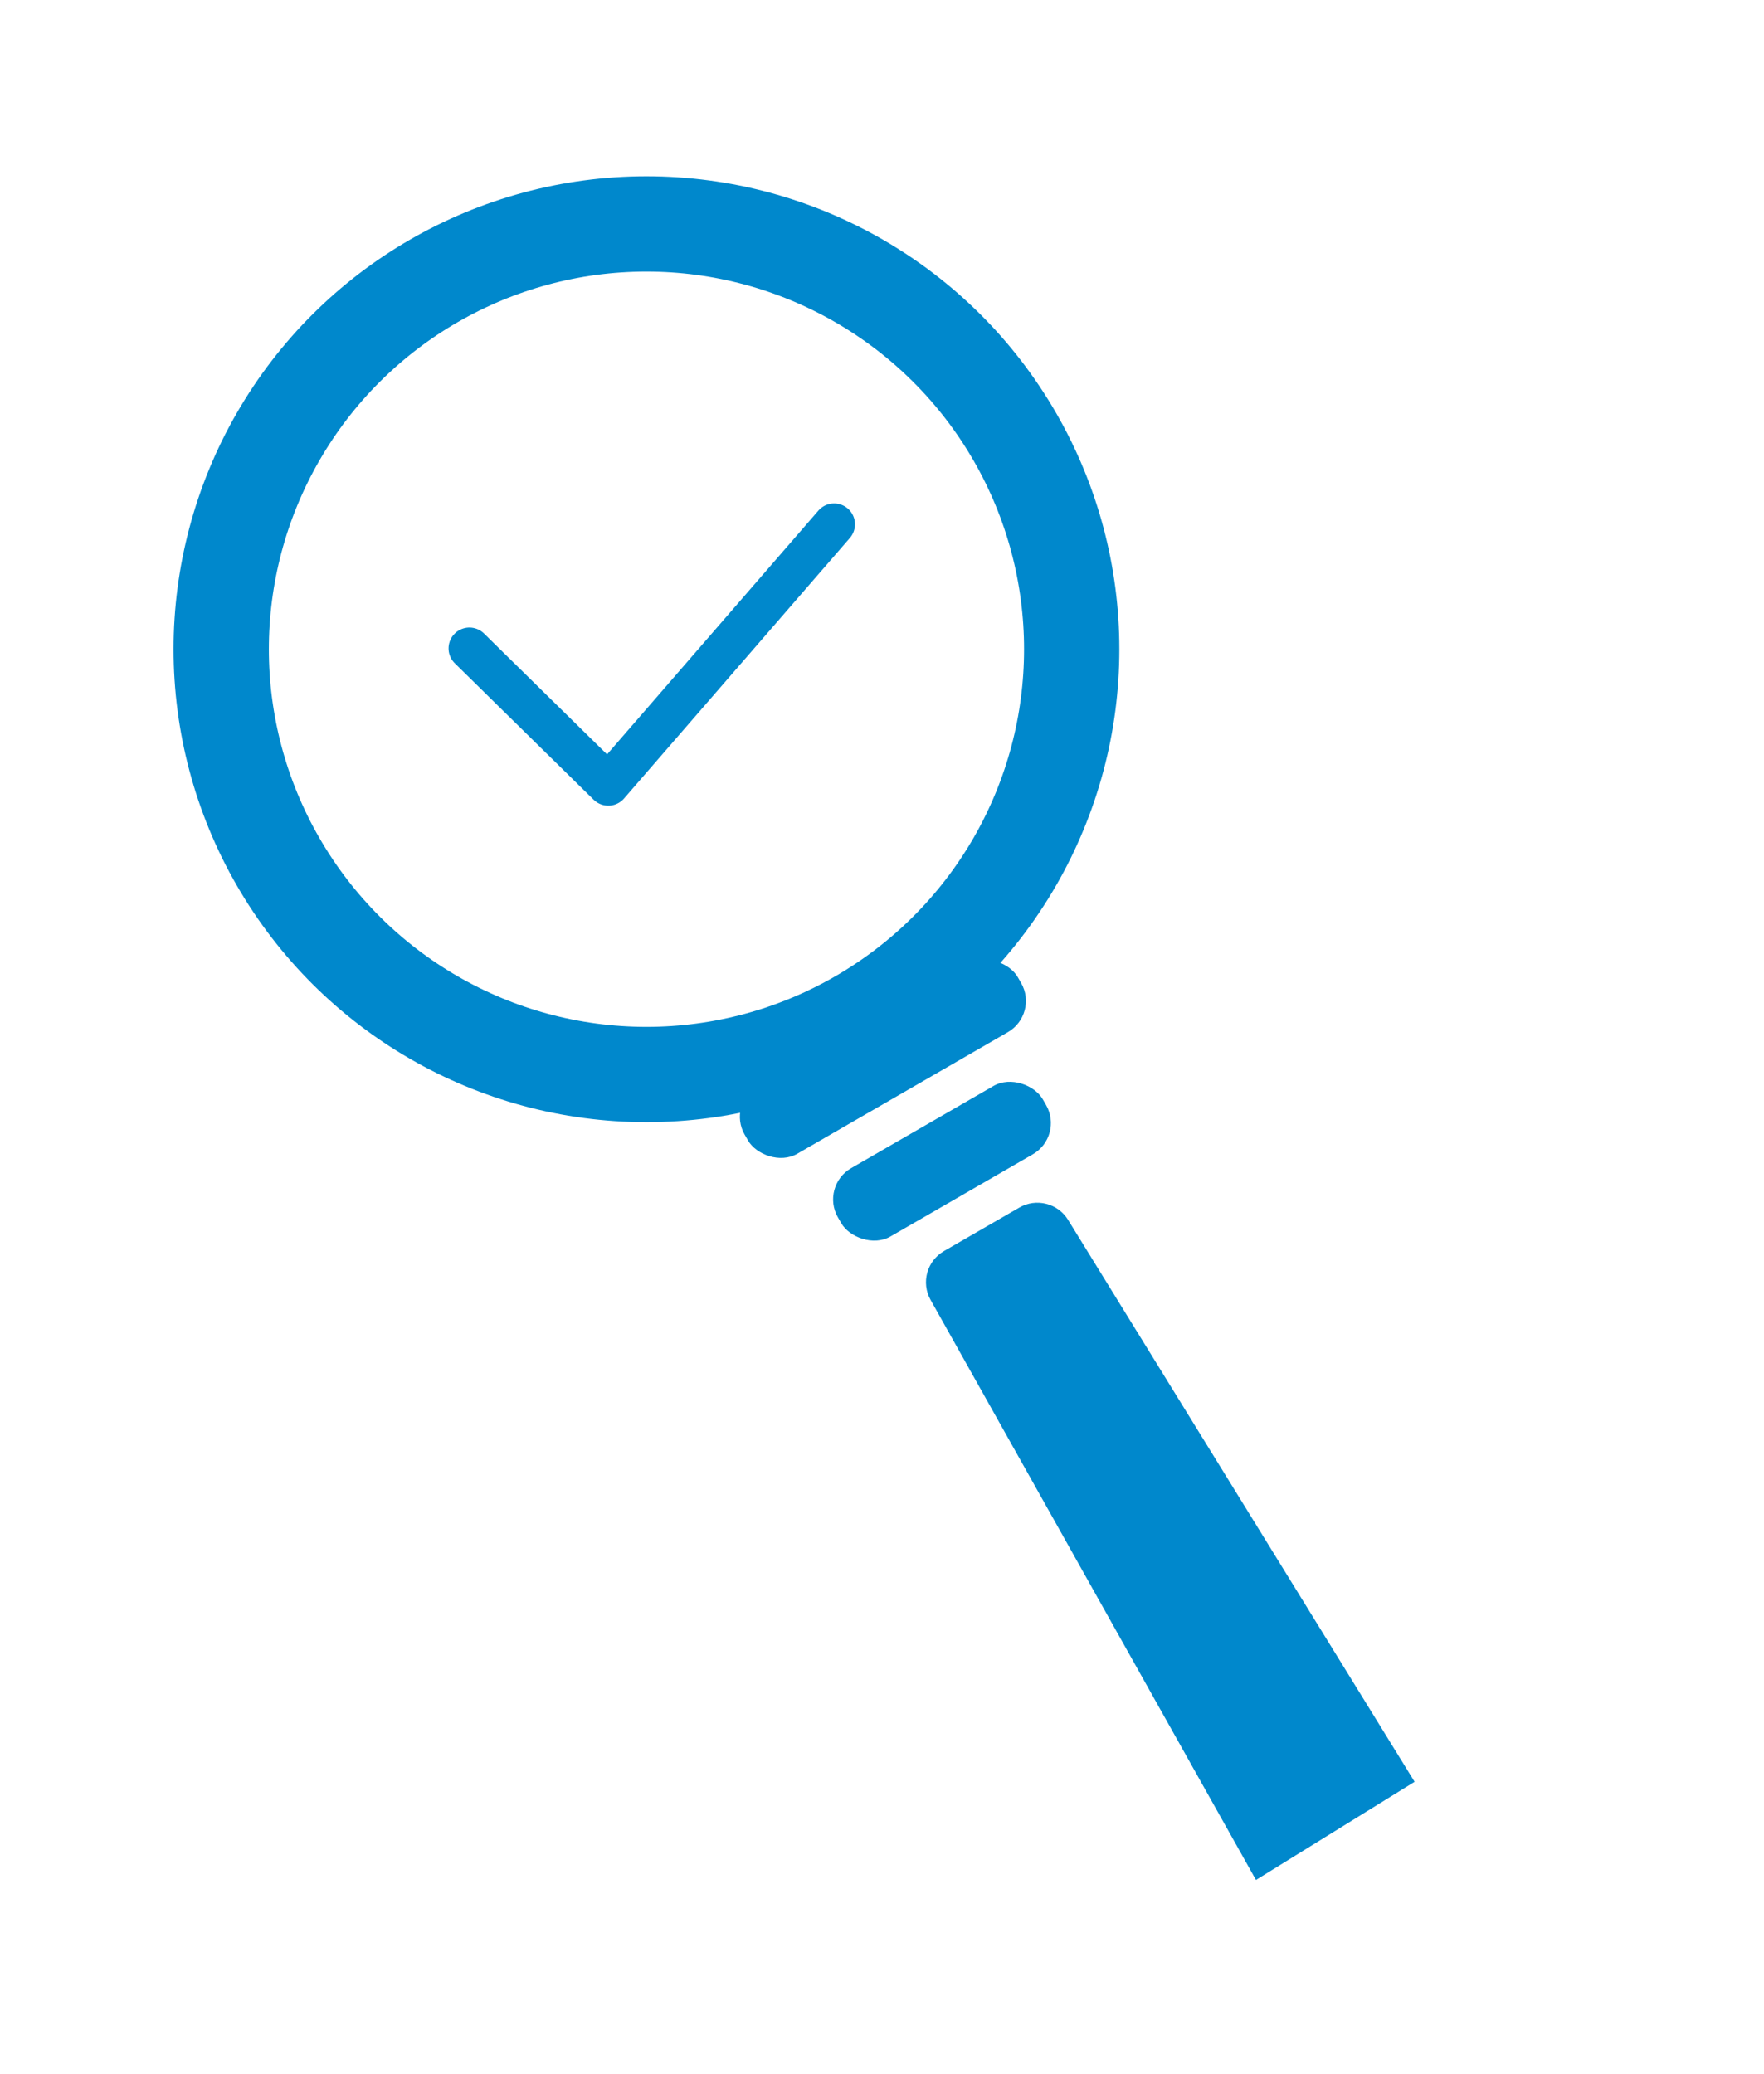 <?xml version="1.0" encoding="UTF-8"?> <svg xmlns="http://www.w3.org/2000/svg" width="57" height="67" viewBox="0 0 57 67" fill="none"><path d="M26.953 16.939L19.655 25.357L15.168 20.949" stroke="#0088CC" stroke-width="1.348" stroke-linecap="round" stroke-linejoin="round"></path><circle cx="20.889" cy="20.976" r="13.741" transform="rotate(-30 20.889 20.976)" stroke="#0088CC" stroke-width="3.079"></circle><rect x="23.481" y="35.653" width="10.187" height="2.547" rx="1.165" transform="rotate(-30 23.481 35.653)" fill="#0088CC"></rect><rect x="26.494" y="38.325" width="7.64" height="2.547" rx="1.165" transform="rotate(-30 26.494 38.325)" fill="#0088CC"></rect><path d="M32.938 39.015C33.484 38.7 34.181 38.876 34.512 39.412L45.71 57.568L40.584 60.74L30.07 41.999C29.758 41.443 29.951 40.74 30.503 40.421L32.938 39.015Z" fill="#0088CC"></path></svg> 